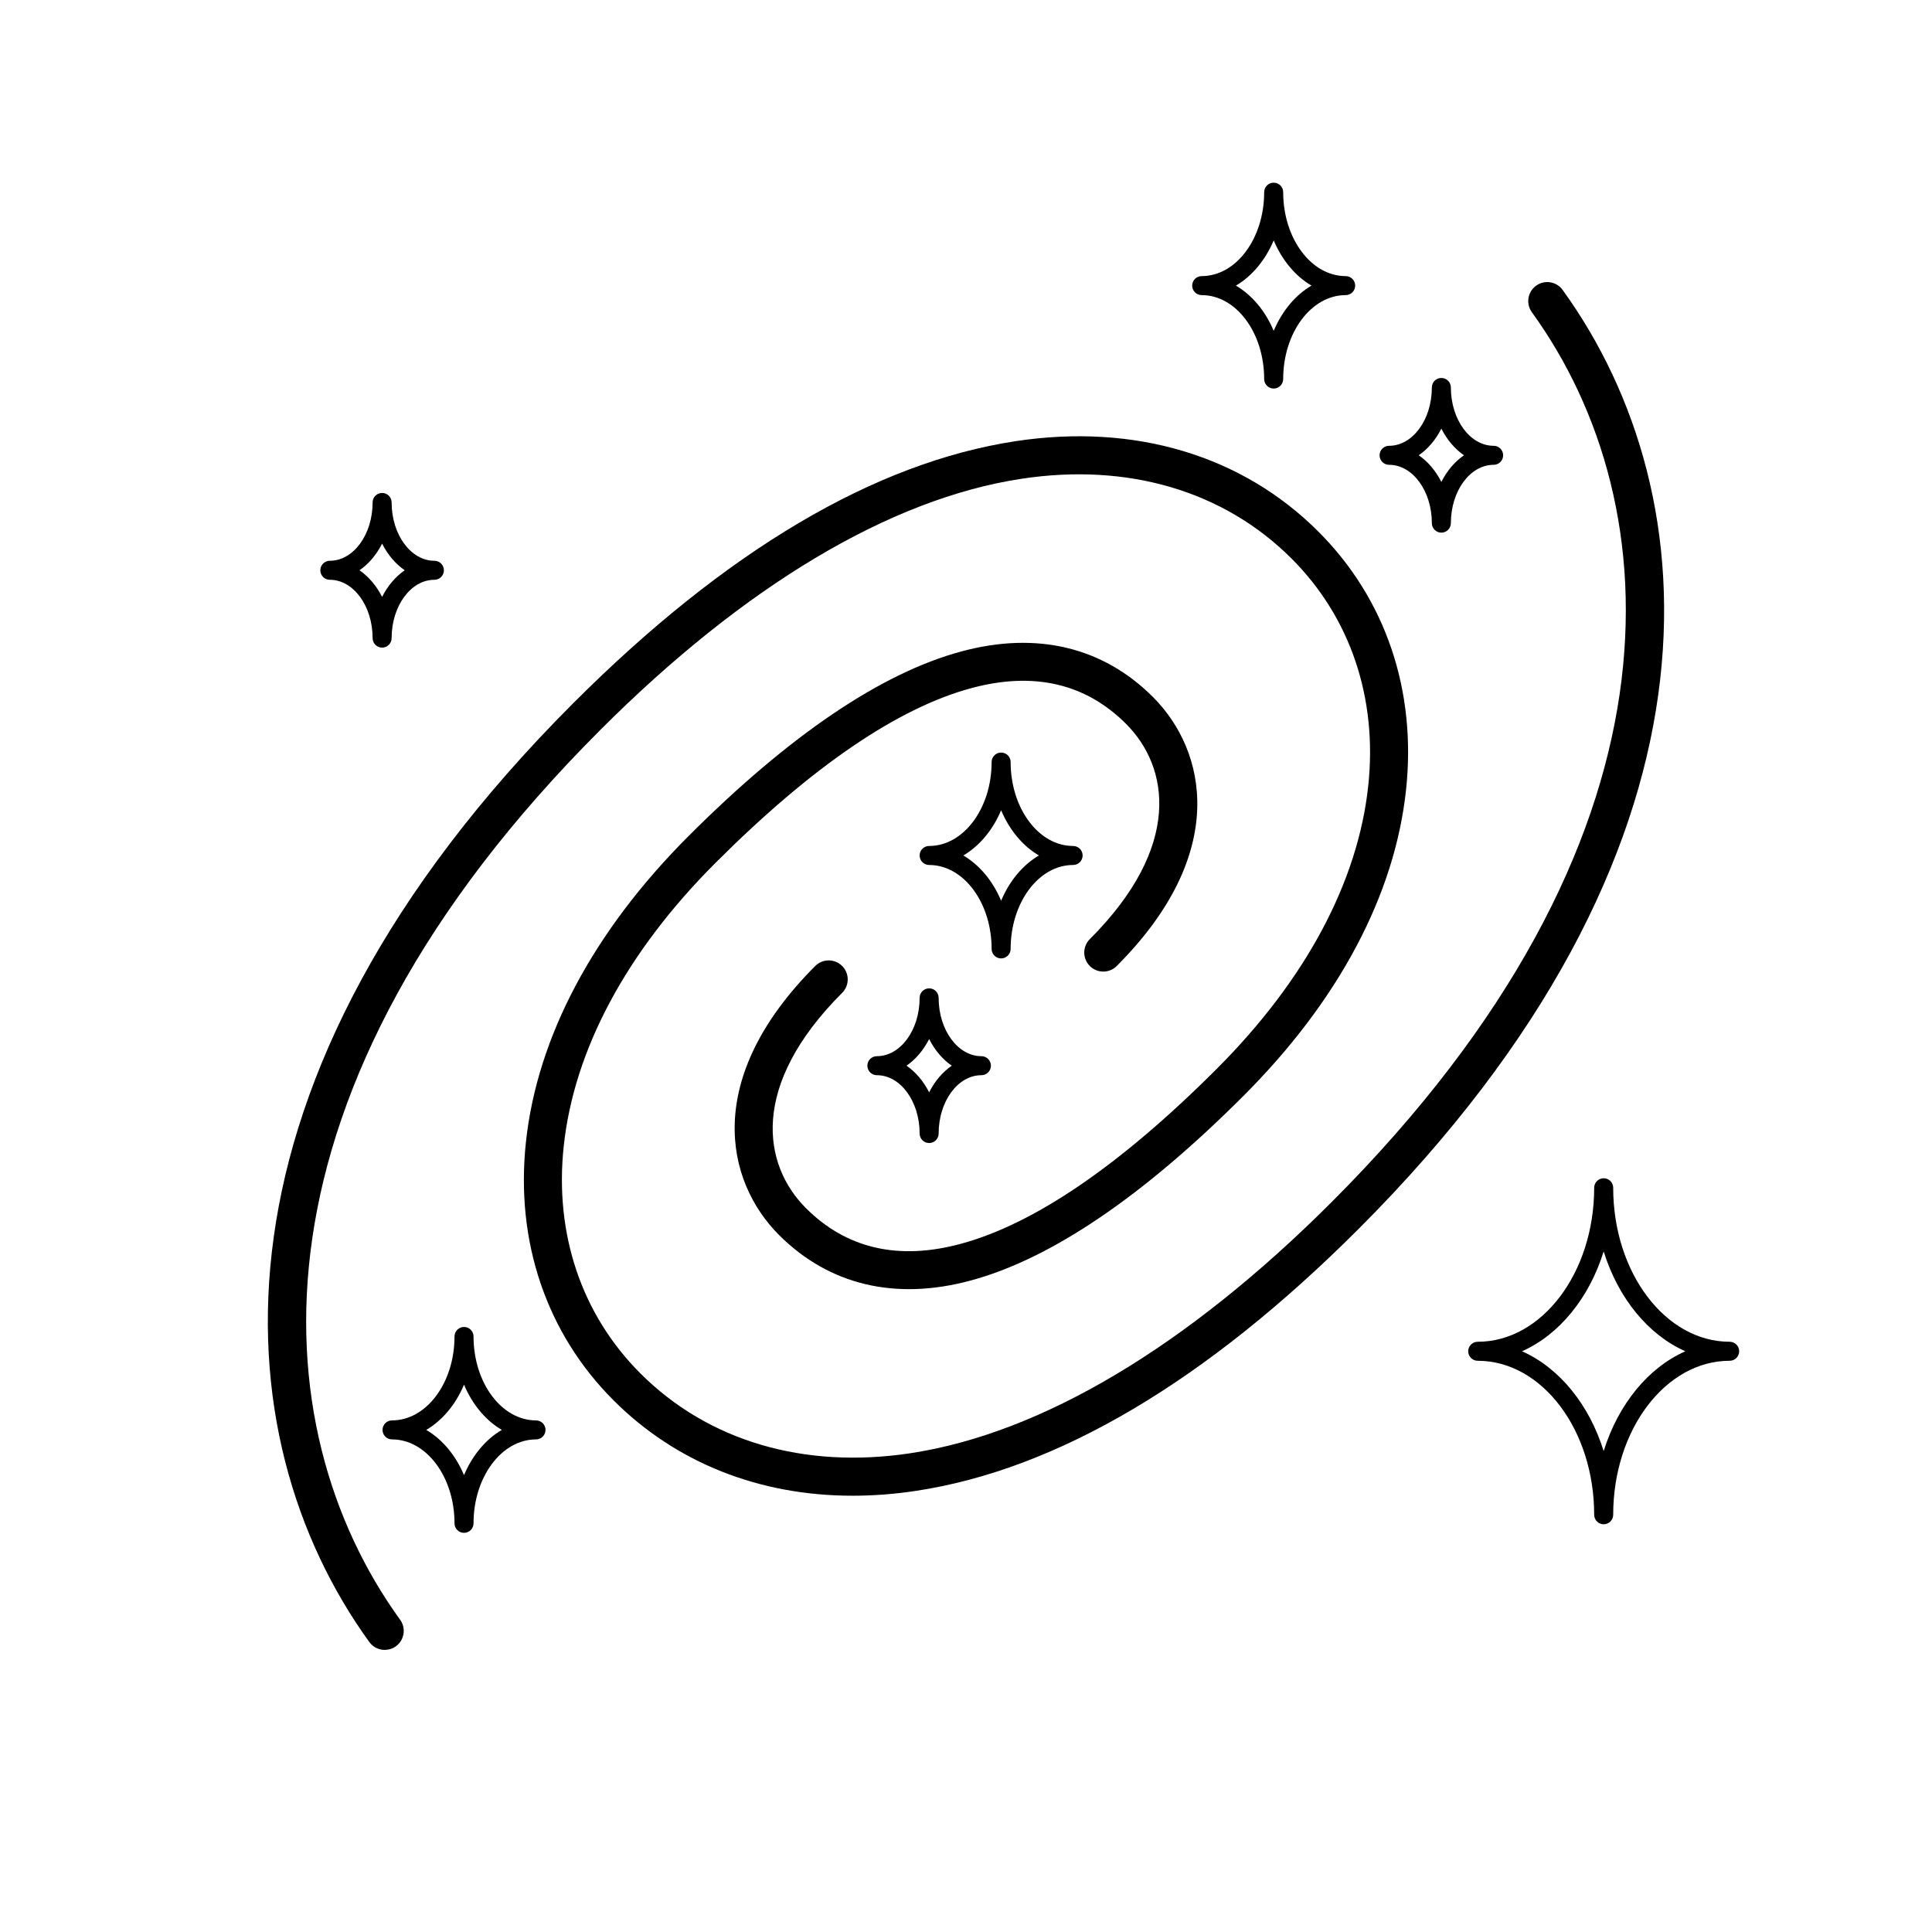 <?xml version="1.0" encoding="UTF-8"?>
<!-- The Best Svg Icon site in the world: iconSvg.co, Visit us! https://iconsvg.co -->
<svg fill="#000000" width="800px" height="800px" version="1.1" viewBox="144 144 512 512" xmlns="http://www.w3.org/2000/svg">
 <g>
  <path d="m558.12 220.84c-1.637-2.254-4.785-2.766-7.031-1.133-2.254 1.633-2.762 4.781-1.133 7.031 37.082 51.273 42.621 140.14-53.043 235.81-38.277 38.281-76.871 61.293-111.63 66.57-28.219 4.281-53.641-3.231-71.566-21.148-15.594-15.586-22.809-36.973-20.324-60.219 2.731-25.531 16.625-51.484 40.188-75.047 25.484-25.488 48.297-41.07 67.797-46.332 16.504-4.469 30.309-1.27 41.039 9.461 11.461 11.465 14.965 32.48-9.602 57.047-1.969 1.969-1.969 5.152 0 7.125 1.969 1.969 5.152 1.969 7.125 0 29.855-29.852 23.832-57.062 9.602-71.293-13.273-13.273-30.844-17.453-50.785-12.07-21.23 5.727-45.555 22.191-72.301 48.941-25.211 25.211-40.109 53.246-43.082 81.098-2.816 26.34 5.43 50.633 23.215 68.418 16.566 16.57 38.652 25.285 63.383 25.285 5.488 0 11.105-0.43 16.816-1.293 37.422-5.68 76.867-29.031 117.24-69.398 100.14-100.16 93.602-194.22 54.09-248.85z"/>
  <path d="m303.09 337.44c38.273-38.273 76.871-61.289 111.62-66.562 28.227-4.293 53.641 3.234 71.566 21.148 15.594 15.586 22.809 36.973 20.324 60.219-2.731 25.531-16.625 51.484-40.188 75.047-25.484 25.488-48.297 41.07-67.797 46.332-16.512 4.469-30.309 1.27-41.039-9.461-11.461-11.465-14.965-32.48 9.602-57.047 1.969-1.969 1.969-5.152 0-7.125-1.969-1.969-5.152-1.969-7.125 0-29.855 29.852-23.832 57.062-9.602 71.293 13.273 13.273 30.848 17.453 50.785 12.07 21.23-5.727 45.555-22.191 72.301-48.941 25.211-25.211 40.109-53.246 43.082-81.098 2.816-26.34-5.43-50.633-23.215-68.418-20.242-20.25-48.734-28.754-80.203-23.992-37.422 5.68-76.867 29.031-117.24 69.398-100.14 100.15-93.602 194.21-54.09 248.85 0.988 1.367 2.523 2.086 4.09 2.086 1.023 0 2.055-0.312 2.949-0.953 2.254-1.633 2.762-4.781 1.133-7.031-37.082-51.277-42.625-140.15 53.043-235.81z"/>
  <path d="m286.05 520.42c-9.133 0-16.559-9.977-16.559-22.242 0-1.391-1.129-2.519-2.519-2.519s-2.519 1.129-2.519 2.519c0 12.27-7.43 22.242-16.559 22.242-1.391 0-2.519 1.129-2.519 2.519s1.129 2.519 2.519 2.519c9.133 0 16.559 9.977 16.559 22.242 0 1.391 1.129 2.519 2.519 2.519s2.519-1.129 2.519-2.519c0-12.27 7.43-22.242 16.559-22.242 1.391 0 2.519-1.129 2.519-2.519s-1.129-2.519-2.519-2.519zm-19.078 14.504c-2.207-5.246-5.738-9.477-10.016-11.984 4.281-2.508 7.809-6.742 10.016-11.984 2.207 5.246 5.738 9.477 10.016 11.984-4.281 2.508-7.809 6.742-10.016 11.984z"/>
  <path d="m462.46 222.21c9.133 0 16.559 9.977 16.559 22.242 0 1.391 1.129 2.519 2.519 2.519 1.391 0 2.519-1.129 2.519-2.519 0-12.27 7.43-22.242 16.559-22.242 1.391 0 2.519-1.129 2.519-2.519 0-1.391-1.129-2.519-2.519-2.519-9.133 0-16.559-9.977-16.559-22.242 0-1.391-1.129-2.519-2.519-2.519-1.391 0-2.519 1.129-2.519 2.519 0 12.27-7.43 22.242-16.559 22.242-1.391 0-2.519 1.129-2.519 2.519 0 1.391 1.129 2.519 2.519 2.519zm19.086-14.504c2.207 5.246 5.738 9.477 10.016 11.984-4.281 2.508-7.809 6.742-10.016 11.984-2.207-5.246-5.738-9.477-10.016-11.984 4.277-2.508 7.801-6.742 10.016-11.984z"/>
  <path d="m390.23 373.23c9.133 0 16.559 9.977 16.559 22.242 0 1.391 1.129 2.519 2.519 2.519s2.519-1.129 2.519-2.519c0-12.27 7.43-22.242 16.559-22.242 1.391 0 2.519-1.129 2.519-2.519s-1.129-2.519-2.519-2.519c-9.133 0-16.559-9.977-16.559-22.242 0-1.391-1.129-2.519-2.519-2.519s-2.519 1.129-2.519 2.519c0 12.27-7.43 22.242-16.559 22.242-1.391 0-2.519 1.129-2.519 2.519 0 1.395 1.125 2.519 2.519 2.519zm19.078-14.504c2.207 5.246 5.738 9.477 10.016 11.984-4.281 2.508-7.809 6.742-10.016 11.984-2.207-5.246-5.738-9.477-10.016-11.984 4.277-2.512 7.805-6.738 10.016-11.984z"/>
  <path d="m376.38 423.9c-1.391 0-2.519 1.129-2.519 2.519s1.129 2.519 2.519 2.519c6.246 0 11.332 6.934 11.332 15.457 0 1.391 1.129 2.519 2.519 2.519s2.519-1.129 2.519-2.519c0-8.523 5.09-15.457 11.336-15.457 1.391 0 2.519-1.129 2.519-2.519s-1.129-2.519-2.519-2.519c-6.246 0-11.336-6.934-11.336-15.457 0-1.391-1.129-2.519-2.519-2.519s-2.519 1.129-2.519 2.519c0 8.527-5.082 15.457-11.332 15.457zm13.852-4.543c1.484 2.941 3.551 5.379 5.996 7.062-2.445 1.684-4.516 4.121-5.996 7.062-1.484-2.941-3.551-5.379-5.992-7.062 2.434-1.68 4.504-4.121 5.992-7.062z"/>
  <path d="m231.41 297.65c6.246 0 11.336 6.934 11.336 15.457 0 1.391 1.129 2.519 2.519 2.519s2.519-1.129 2.519-2.519c0-8.523 5.09-15.457 11.336-15.457 1.391 0 2.519-1.129 2.519-2.519s-1.129-2.519-2.519-2.519c-6.246 0-11.336-6.934-11.336-15.457 0-1.391-1.129-2.519-2.519-2.519s-2.519 1.129-2.519 2.519c0 8.523-5.09 15.457-11.336 15.457-1.391 0-2.519 1.129-2.519 2.519s1.129 2.519 2.519 2.519zm13.852-9.586c1.484 2.941 3.551 5.379 5.996 7.062-2.445 1.684-4.516 4.121-5.996 7.062-1.484-2.941-3.551-5.379-5.996-7.062 2.445-1.676 4.512-4.121 5.996-7.062z"/>
  <path d="m512.12 267.18c6.246 0 11.336 6.934 11.336 15.457 0 1.391 1.129 2.519 2.519 2.519 1.391 0 2.519-1.129 2.519-2.519 0-8.523 5.09-15.457 11.336-15.457 1.391 0 2.519-1.129 2.519-2.519s-1.129-2.519-2.519-2.519c-6.246 0-11.336-6.934-11.336-15.457 0-1.391-1.129-2.519-2.519-2.519-1.391 0-2.519 1.129-2.519 2.519 0 8.523-5.09 15.457-11.336 15.457-1.391 0-2.519 1.129-2.519 2.519s1.129 2.519 2.519 2.519zm13.855-9.59c1.484 2.941 3.551 5.379 5.996 7.062-2.445 1.684-4.516 4.121-5.996 7.062-1.484-2.941-3.551-5.379-5.996-7.062 2.445-1.676 4.508-4.121 5.996-7.062z"/>
  <path d="m602.38 499.58c-17.02 0-30.867-18.309-30.867-40.809 0-1.391-1.129-2.519-2.519-2.519s-2.519 1.129-2.519 2.519c0 22.5-13.852 40.809-30.867 40.809-1.391 0-2.519 1.129-2.519 2.519s1.129 2.519 2.519 2.519c17.02 0 30.867 18.309 30.867 40.809 0 1.391 1.129 2.519 2.519 2.519s2.519-1.129 2.519-2.519c0-22.5 13.852-40.809 30.867-40.809 1.391 0 2.519-1.129 2.519-2.519 0-1.395-1.129-2.519-2.519-2.519zm-33.391 28.973c-3.844-12.348-11.77-22.082-21.645-26.453 9.875-4.375 17.801-14.105 21.645-26.453 3.844 12.348 11.77 22.082 21.645 26.453-9.875 4.371-17.797 14.098-21.645 26.453z"/>
 </g>
</svg>